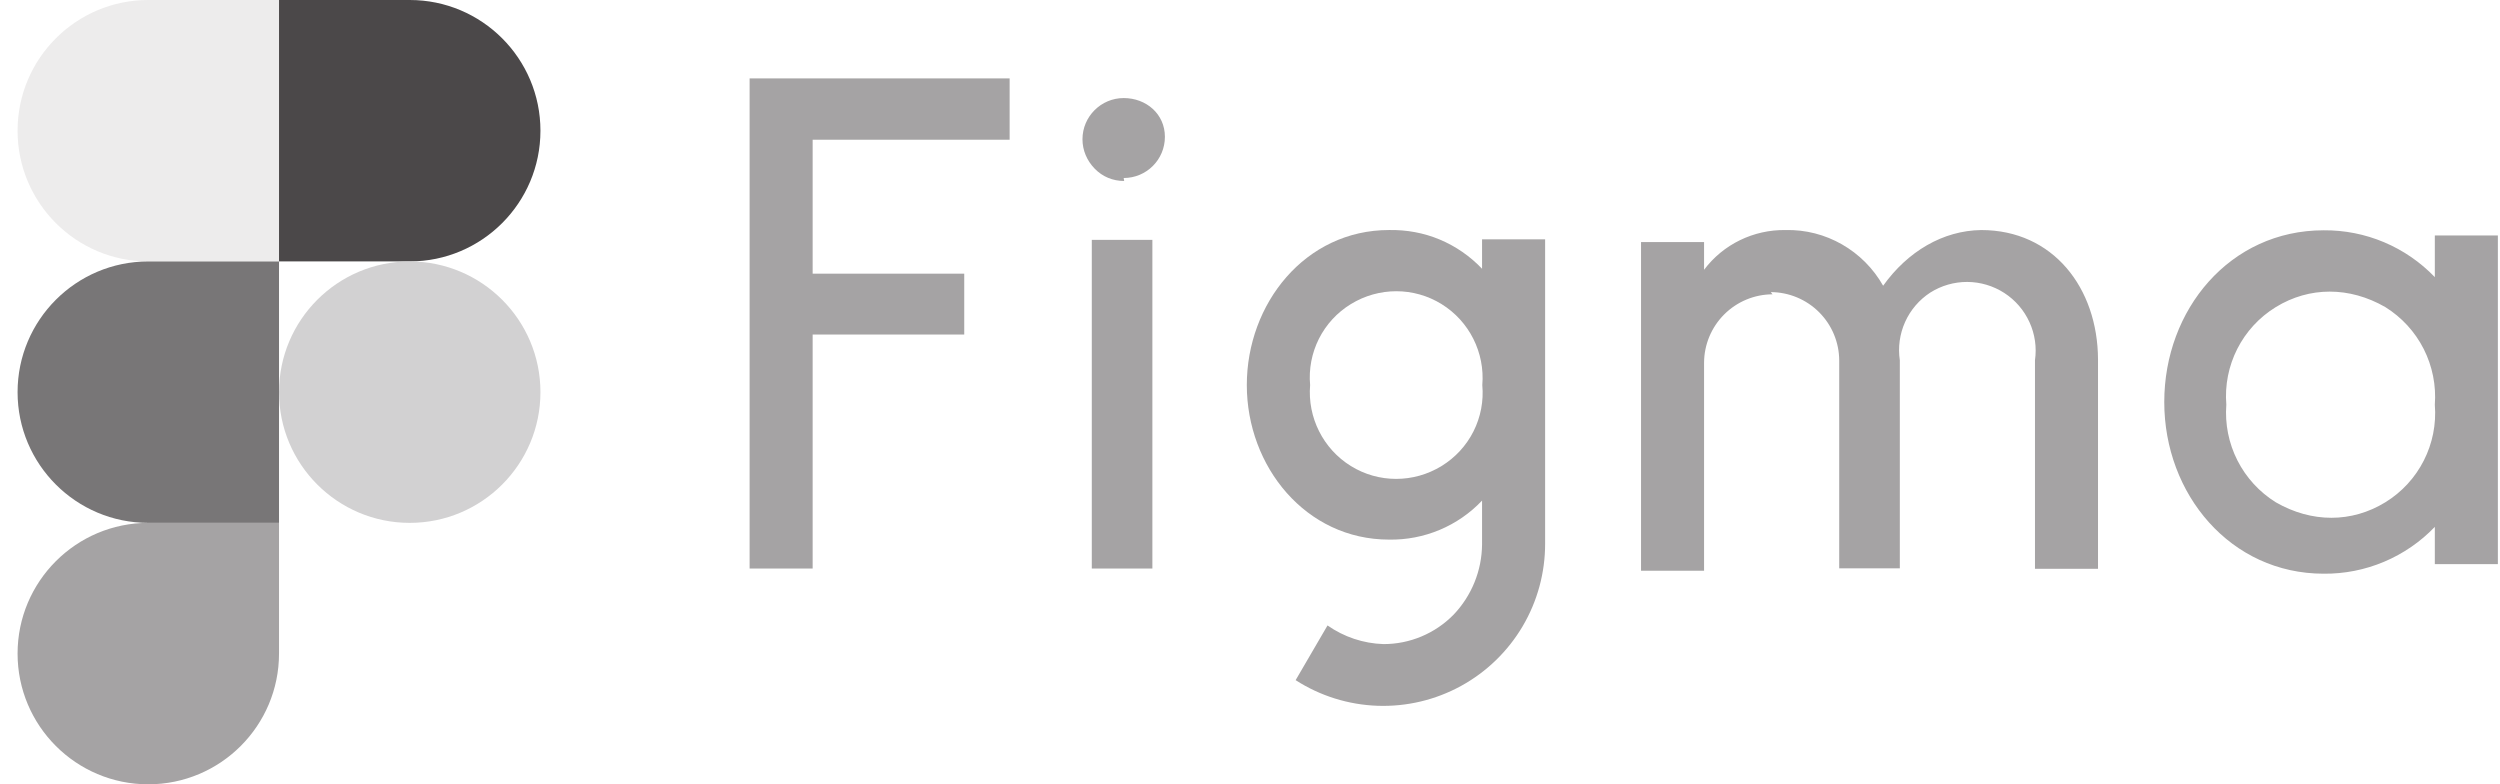 <svg width="102" height="32" viewBox="0 0 102 32" fill="none" xmlns="http://www.w3.org/2000/svg">
<path d="M6.05 32C8.994 32 11.384 29.61 11.384 26.666V21.333H6.05C3.106 21.333 0.717 23.723 0.717 26.666C0.717 29.61 3.106 32 6.05 32Z" fill="#A5A3A4"/>
<path d="M0.717 16C0.717 13.056 3.106 10.667 6.05 10.667H11.384V21.333H6.05C3.106 21.333 0.717 18.944 0.717 16Z" fill="#787677"/>
<path opacity="0.2" d="M0.717 5.333C0.717 2.389 3.106 0 6.05 0H11.384V10.667H6.05C3.106 10.667 0.717 8.277 0.717 5.333Z" fill="#A5A3A4"/>
<path d="M11.384 -0H16.717C19.661 -0 22.05 2.389 22.05 5.333C22.05 8.277 19.661 10.666 16.717 10.666H11.384V-0Z" fill="#4B4849"/>
<path d="M22.05 16C22.05 18.944 19.661 21.333 16.717 21.333C13.773 21.333 11.384 18.944 11.384 16C11.384 13.056 13.773 10.667 16.717 10.667C19.661 10.667 22.05 13.056 22.05 16Z" fill="#D2D1D2"/>
<path d="M30.584 3.2V23.197H33.156V13.649H39.341V11.167H33.156V5.702H41.193V3.2H30.584ZM45.846 7.263C46.777 7.263 47.528 6.513 47.528 5.582C47.528 4.651 46.767 4.001 45.846 4.001C44.926 4.001 44.165 4.751 44.165 5.682C44.165 6.132 44.345 6.553 44.665 6.883C44.986 7.213 45.406 7.384 45.866 7.384L45.846 7.263ZM44.545 9.786V23.197H47.017V9.786H44.465H44.545ZM56.675 9.385C53.252 9.385 50.87 12.388 50.87 15.71C50.87 19.033 53.273 22.016 56.675 22.016C57.383 22.028 58.086 21.893 58.739 21.619C59.392 21.345 59.981 20.938 60.468 20.424V22.206C60.461 23.276 60.046 24.303 59.307 25.078C58.934 25.459 58.489 25.761 57.998 25.967C57.506 26.174 56.978 26.28 56.445 26.279C55.627 26.253 54.834 25.989 54.163 25.518L52.862 27.75C53.861 28.393 55.015 28.754 56.203 28.796C57.39 28.838 58.566 28.559 59.608 27.988C60.65 27.417 61.519 26.576 62.123 25.553C62.727 24.531 63.044 23.364 63.041 22.176V9.765H60.468V10.966C59.981 10.453 59.392 10.046 58.739 9.772C58.086 9.498 57.383 9.373 56.675 9.385ZM53.453 15.71C53.394 15.06 53.519 14.406 53.812 13.822C54.106 13.238 54.557 12.748 55.114 12.408C56.255 11.707 57.686 11.707 58.817 12.408C59.948 13.108 60.589 14.389 60.478 15.71C60.537 16.361 60.413 17.015 60.119 17.599C59.825 18.182 59.374 18.672 58.817 19.013C57.676 19.714 56.245 19.714 55.114 19.013C53.983 18.312 53.343 17.032 53.453 15.71Z" fill="#A5A3A4"/>
<path d="M72.318 12.008C71.579 12.011 70.87 12.306 70.347 12.829C69.824 13.352 69.529 14.06 69.526 14.8V23.287H66.954V9.876H69.526V11.007C70.307 9.966 71.548 9.366 72.849 9.386C74.49 9.346 76.021 10.226 76.832 11.658C77.833 10.257 79.274 9.406 80.835 9.386C83.768 9.386 85.589 11.748 85.599 14.67V23.207H83.027V14.7C83.103 14.17 83.025 13.63 82.802 13.143C82.58 12.656 82.224 12.243 81.774 11.952C81.324 11.662 80.801 11.506 80.266 11.503C79.731 11.501 79.206 11.652 78.754 11.938C78.304 12.231 77.948 12.647 77.728 13.137C77.508 13.627 77.433 14.169 77.513 14.7V23.187H75.04V14.71C75.038 13.97 74.743 13.262 74.22 12.739C73.697 12.216 72.988 11.921 72.248 11.918L72.318 12.008ZM99.341 11.307C98.755 10.697 98.051 10.212 97.271 9.883C96.492 9.554 95.653 9.389 94.807 9.396C90.974 9.396 88.302 12.639 88.302 16.402C88.302 20.165 91.004 23.407 94.807 23.407C95.653 23.415 96.492 23.249 97.271 22.92C98.051 22.591 98.755 22.107 99.341 21.496V23.017H101.913V9.606H99.341V11.307ZM90.834 16.512C90.703 14.91 91.484 13.369 92.855 12.528C94.226 11.688 95.858 11.688 97.319 12.528C97.988 12.944 98.531 13.535 98.887 14.237C99.243 14.94 99.4 15.726 99.341 16.512C99.471 18.113 98.69 19.654 97.319 20.495C95.948 21.336 94.316 21.336 92.855 20.495C92.186 20.08 91.644 19.489 91.287 18.786C90.931 18.084 90.774 17.297 90.834 16.512Z" fill="#A5A3A4"/>
</svg>
